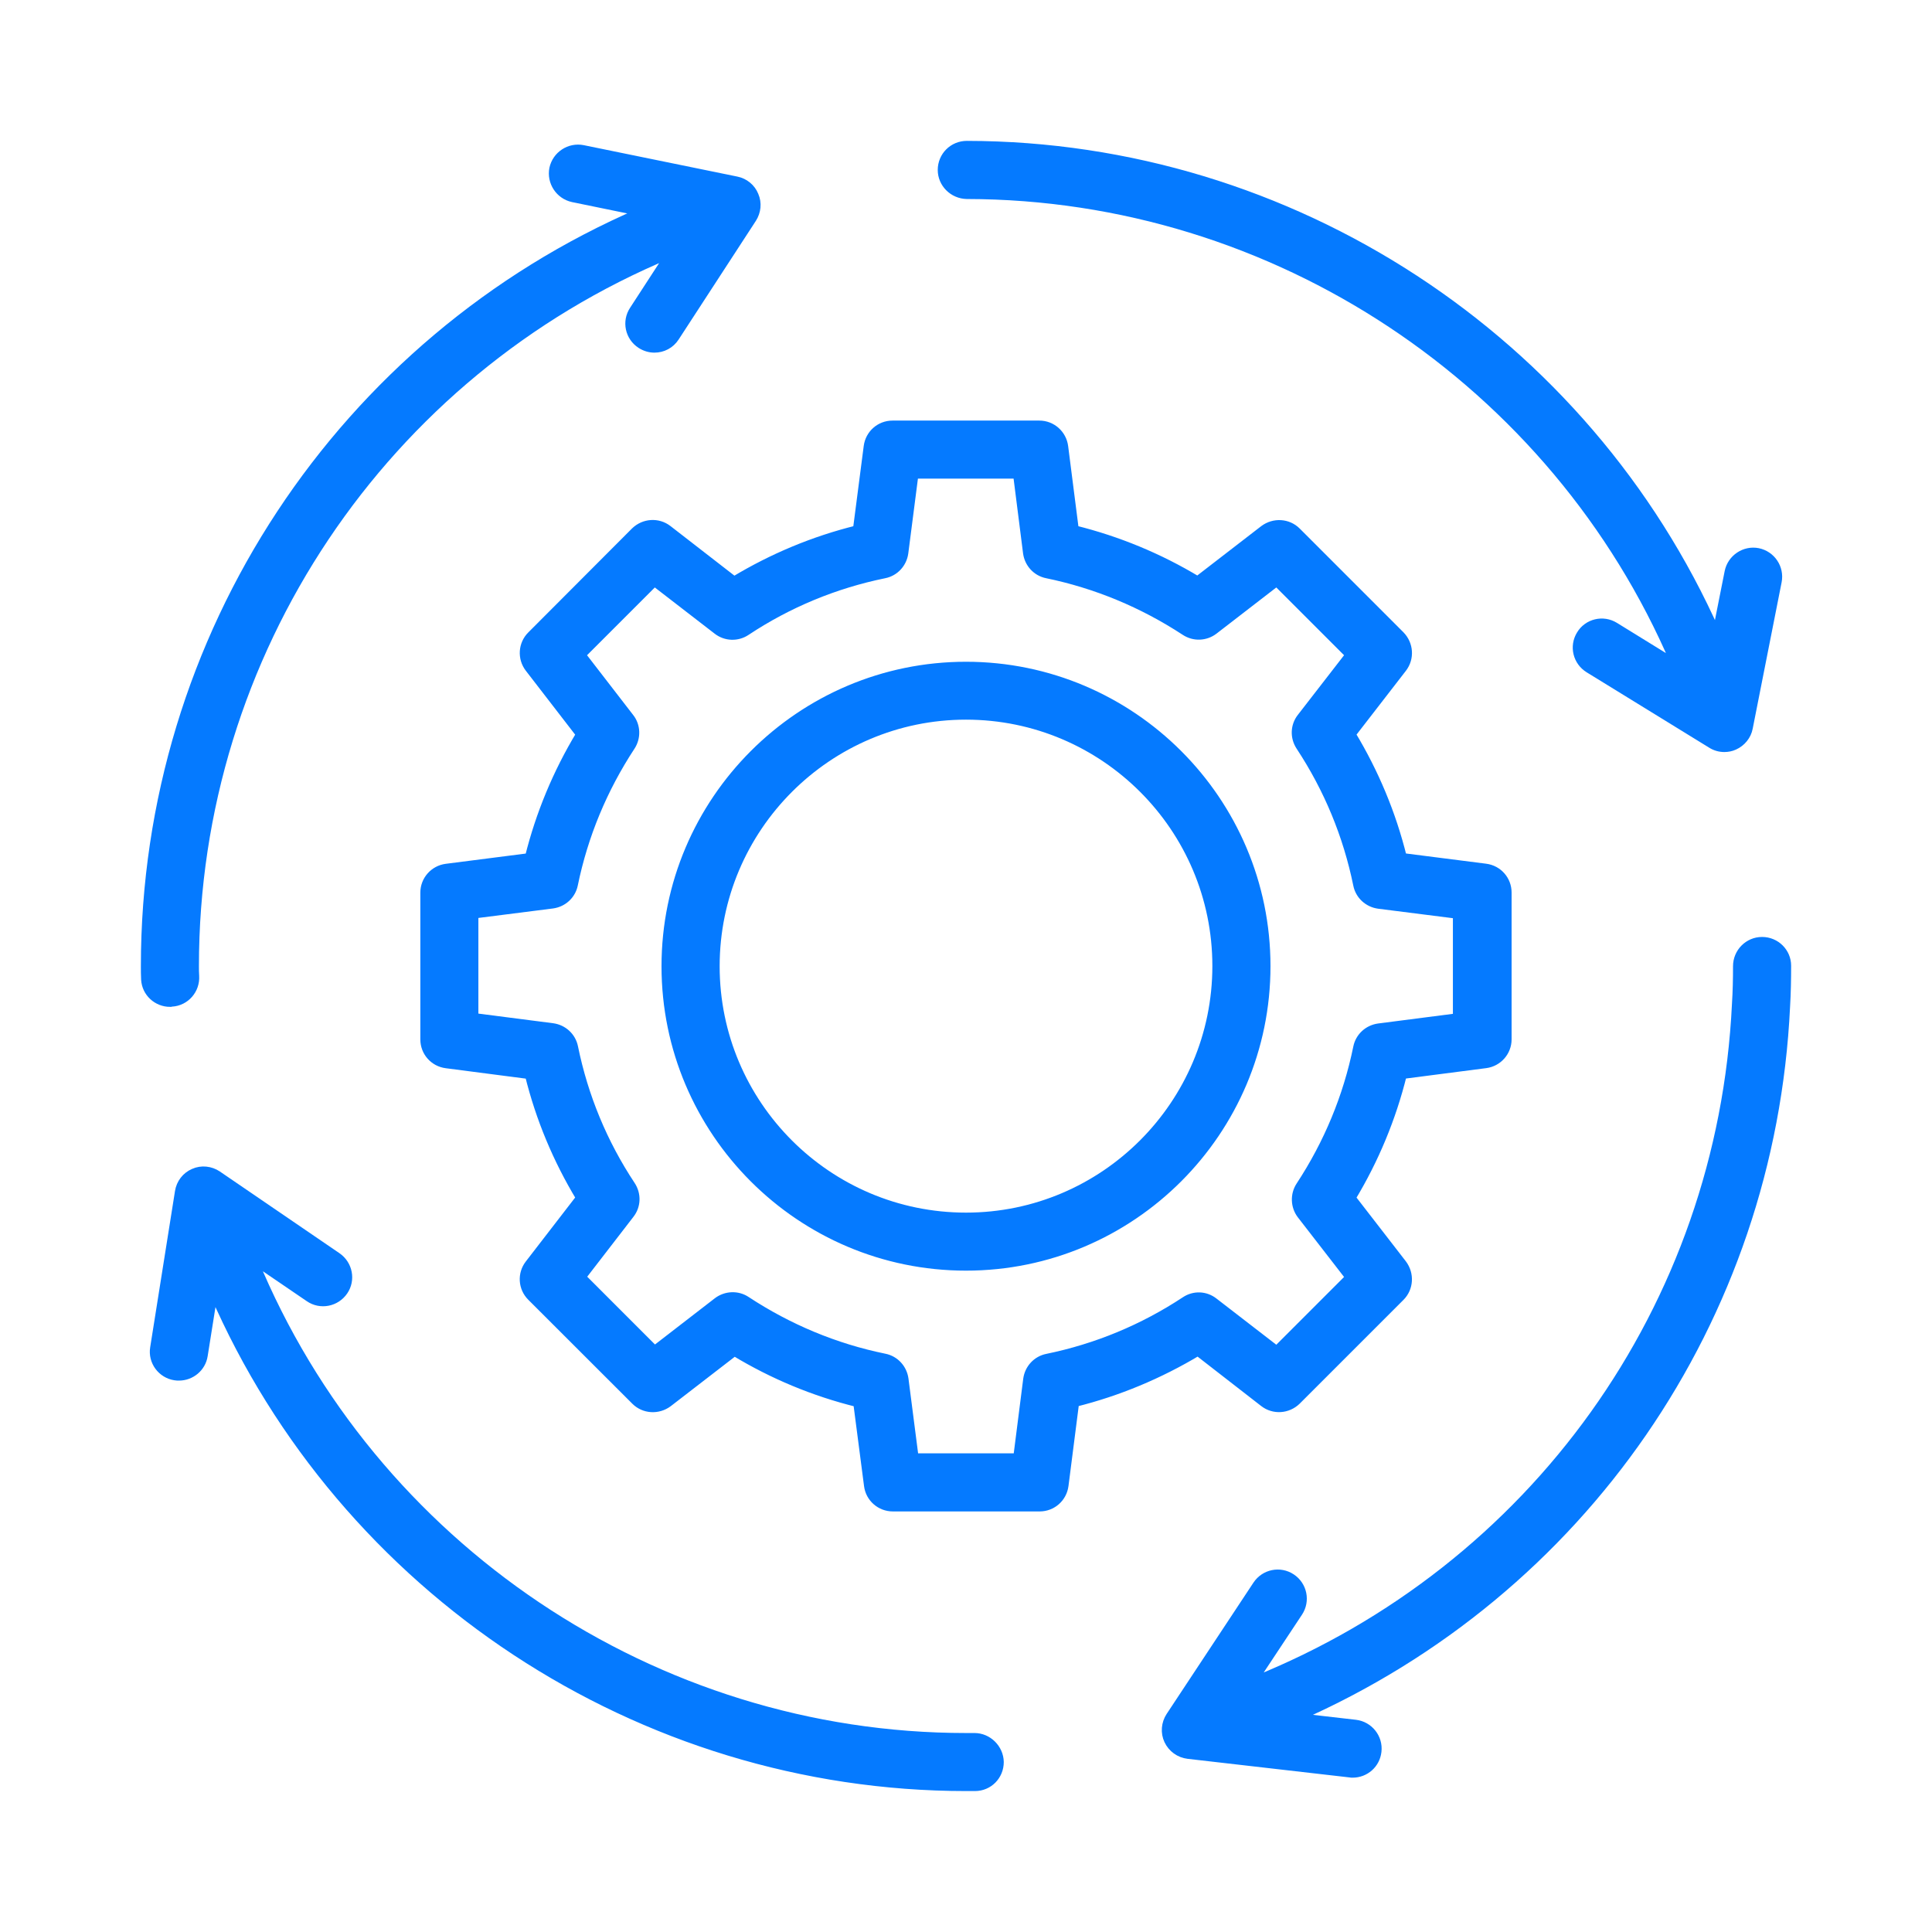 <svg width="120" height="120" viewBox="0 0 120 120" fill="none" xmlns="http://www.w3.org/2000/svg">
<path d="M60 41.353C49.711 41.353 41.338 49.726 41.338 60.015C41.338 70.299 49.701 78.672 60 78.672C70.289 78.672 78.662 70.299 78.662 60.01C78.662 49.725 70.289 41.353 60 41.353ZM60 75.568C51.421 75.568 44.449 68.594 44.449 60.016C44.449 51.432 51.422 44.449 60 44.449C68.578 44.449 75.552 51.422 75.552 60.001C75.552 68.579 68.578 75.568 60 75.568Z" fill="#057AFF" stroke="#057AFF" stroke-width="0.5"/>
<path d="M109.446 58.446C108.583 58.446 107.891 59.153 107.891 60.011C107.891 60.793 107.876 61.566 107.825 62.359C106.927 81.202 95.228 97.456 77.835 104.419L80.659 100.155C81.135 99.438 80.94 98.475 80.222 97.998C79.505 97.521 78.542 97.717 78.065 98.434L72.672 106.592C72.376 107.043 72.326 107.62 72.557 108.107C72.788 108.593 73.249 108.93 73.791 108.995L83.835 110.149C83.9 110.164 83.95 110.164 84.015 110.164C84.798 110.164 85.465 109.587 85.555 108.789C85.656 107.941 85.043 107.169 84.196 107.068L80.614 106.657C98.247 98.901 110.013 81.984 110.935 62.514C110.985 61.682 111 60.844 111 59.996V59.981C111 59.138 110.309 58.446 109.446 58.446Z" fill="#057AFF" stroke="#057AFF" stroke-width="0.5"/>
<path d="M60.051 12.111C79.215 12.136 96.563 23.735 104.023 41.197L100.3 38.9C99.568 38.448 98.605 38.679 98.168 39.411C97.716 40.144 97.947 41.092 98.68 41.544L106.295 46.229C106.541 46.385 106.822 46.46 107.103 46.46C107.309 46.46 107.524 46.42 107.72 46.33C108.182 46.124 108.528 45.702 108.618 45.211L110.414 36.12C110.579 35.273 110.028 34.465 109.195 34.294C108.362 34.129 107.539 34.681 107.369 35.513L106.611 39.326C98.529 21.085 80.228 9.024 60.05 9C59.187 9 58.495 9.692 58.495 10.555C58.495 11.403 59.193 12.095 60.051 12.111Z" fill="#057AFF" stroke="#057AFF" stroke-width="0.5"/>
<path d="M10.671 62.274C11.534 62.224 12.176 61.476 12.121 60.618C12.106 60.413 12.106 60.207 12.106 60.001C12.106 40.556 23.845 23.168 41.594 15.793L39.347 19.25C38.87 19.967 39.076 20.93 39.798 21.397C40.054 21.563 40.35 21.653 40.646 21.653C41.158 21.653 41.65 21.407 41.946 20.945L46.736 13.586C47.017 13.149 47.073 12.608 46.867 12.136C46.676 11.659 46.25 11.313 45.748 11.213L36.206 9.261C35.373 9.096 34.551 9.633 34.37 10.47C34.205 11.303 34.741 12.126 35.579 12.307L39.778 13.169C21.216 21.166 9 39.518 9 60.017C9 60.288 9 60.569 9.015 60.84C9.065 61.662 9.748 62.289 10.57 62.289C10.595 62.274 10.631 62.274 10.671 62.274Z" fill="#057AFF" stroke="#057AFF" stroke-width="0.5"/>
<path d="M60.526 107.891H59.999C40.635 107.891 23.102 96.051 15.767 78.276L19.198 80.614C19.906 81.101 20.869 80.91 21.356 80.203C21.842 79.495 21.652 78.532 20.944 78.046L13.52 72.974C13.083 72.678 12.516 72.612 12.03 72.833C11.543 73.039 11.197 73.49 11.116 74.017L9.576 83.715C9.436 84.562 10.028 85.36 10.876 85.486C10.951 85.501 11.041 85.501 11.121 85.501C11.864 85.501 12.536 84.959 12.652 84.191L13.269 80.313C21.28 98.77 39.697 110.996 60.014 110.996H60.556C61.419 110.996 62.096 110.304 62.096 109.441C62.081 108.598 61.374 107.891 60.526 107.891Z" fill="#057AFF" stroke="#057AFF" stroke-width="0.5"/>
<path d="M78.493 87.137C79.11 87.613 79.983 87.558 80.55 87.006L86.996 80.56C87.548 80.008 87.598 79.135 87.127 78.503L83.956 74.404C85.396 72.016 86.459 69.457 87.127 66.763L92.279 66.096C93.052 65.996 93.638 65.339 93.638 64.556V55.436C93.638 54.653 93.061 53.996 92.279 53.895L87.127 53.238C86.459 50.539 85.391 47.986 83.956 45.608L87.127 41.509C87.603 40.892 87.548 40.019 86.996 39.452L80.55 33.005C79.998 32.454 79.125 32.404 78.493 32.875L74.384 36.046C71.996 34.606 69.438 33.552 66.754 32.885L66.096 27.733C65.996 26.96 65.339 26.373 64.556 26.373H55.436C54.653 26.373 53.996 26.95 53.895 27.733L53.228 32.885C50.529 33.553 47.976 34.621 45.598 36.056L41.489 32.87C40.872 32.394 39.999 32.449 39.432 33.001L32.986 39.462C32.434 40.014 32.384 40.887 32.855 41.504L36.026 45.613C34.586 48.001 33.523 50.559 32.855 53.243L27.718 53.901C26.945 54.001 26.358 54.658 26.358 55.441V64.561C26.358 65.344 26.935 66.001 27.718 66.101L32.855 66.769C33.522 69.468 34.591 72.021 36.026 74.399L32.855 78.508C32.379 79.125 32.434 79.998 32.986 80.55L39.452 87.011C40.004 87.563 40.877 87.613 41.509 87.142L45.618 83.971C47.996 85.411 50.549 86.474 53.248 87.142L53.916 92.279C54.016 93.051 54.673 93.628 55.456 93.628H64.576C65.359 93.628 66.016 93.051 66.117 92.269L66.774 87.132C69.458 86.464 72.011 85.396 74.404 83.961L78.493 87.137ZM65.037 84.337C64.38 84.468 63.893 85.004 63.803 85.662L63.186 90.518H56.805L56.178 85.651C56.087 84.994 55.601 84.457 54.943 84.327C51.873 83.7 48.983 82.491 46.365 80.77C45.813 80.399 45.08 80.434 44.553 80.835L40.661 83.841L36.141 79.32L39.145 75.427C39.557 74.901 39.582 74.183 39.211 73.616C37.475 70.998 36.281 68.108 35.654 65.038C35.523 64.38 34.987 63.894 34.33 63.803L29.463 63.176V56.795L34.319 56.178C34.977 56.088 35.513 55.601 35.644 54.944C36.271 51.889 37.47 48.999 39.2 46.365C39.562 45.813 39.537 45.081 39.135 44.569L36.13 40.676L40.65 36.156L44.543 39.161C45.07 39.572 45.803 39.597 46.355 39.226C48.973 37.49 51.863 36.297 54.933 35.669C55.59 35.539 56.077 35.002 56.167 34.345L56.794 29.479H63.176L63.793 34.345C63.883 35.002 64.37 35.539 65.027 35.669C68.072 36.297 70.962 37.495 73.606 39.226C74.158 39.587 74.875 39.562 75.402 39.161L79.295 36.156L83.815 40.676L80.81 44.554C80.398 45.081 80.373 45.798 80.745 46.365C82.48 48.999 83.674 51.889 84.301 54.959C84.432 55.616 84.969 56.103 85.626 56.193L90.492 56.81V63.191L85.626 63.819C84.969 63.909 84.432 64.396 84.301 65.053C83.674 68.123 82.475 71.013 80.745 73.647C80.383 74.198 80.408 74.931 80.81 75.458L83.815 79.336L79.295 83.856L75.402 80.851C74.875 80.439 74.158 80.414 73.606 80.785C70.982 82.516 68.092 83.71 65.037 84.337Z" fill="#057AFF" stroke="#057AFF" stroke-width="0.5"/>
</svg>
